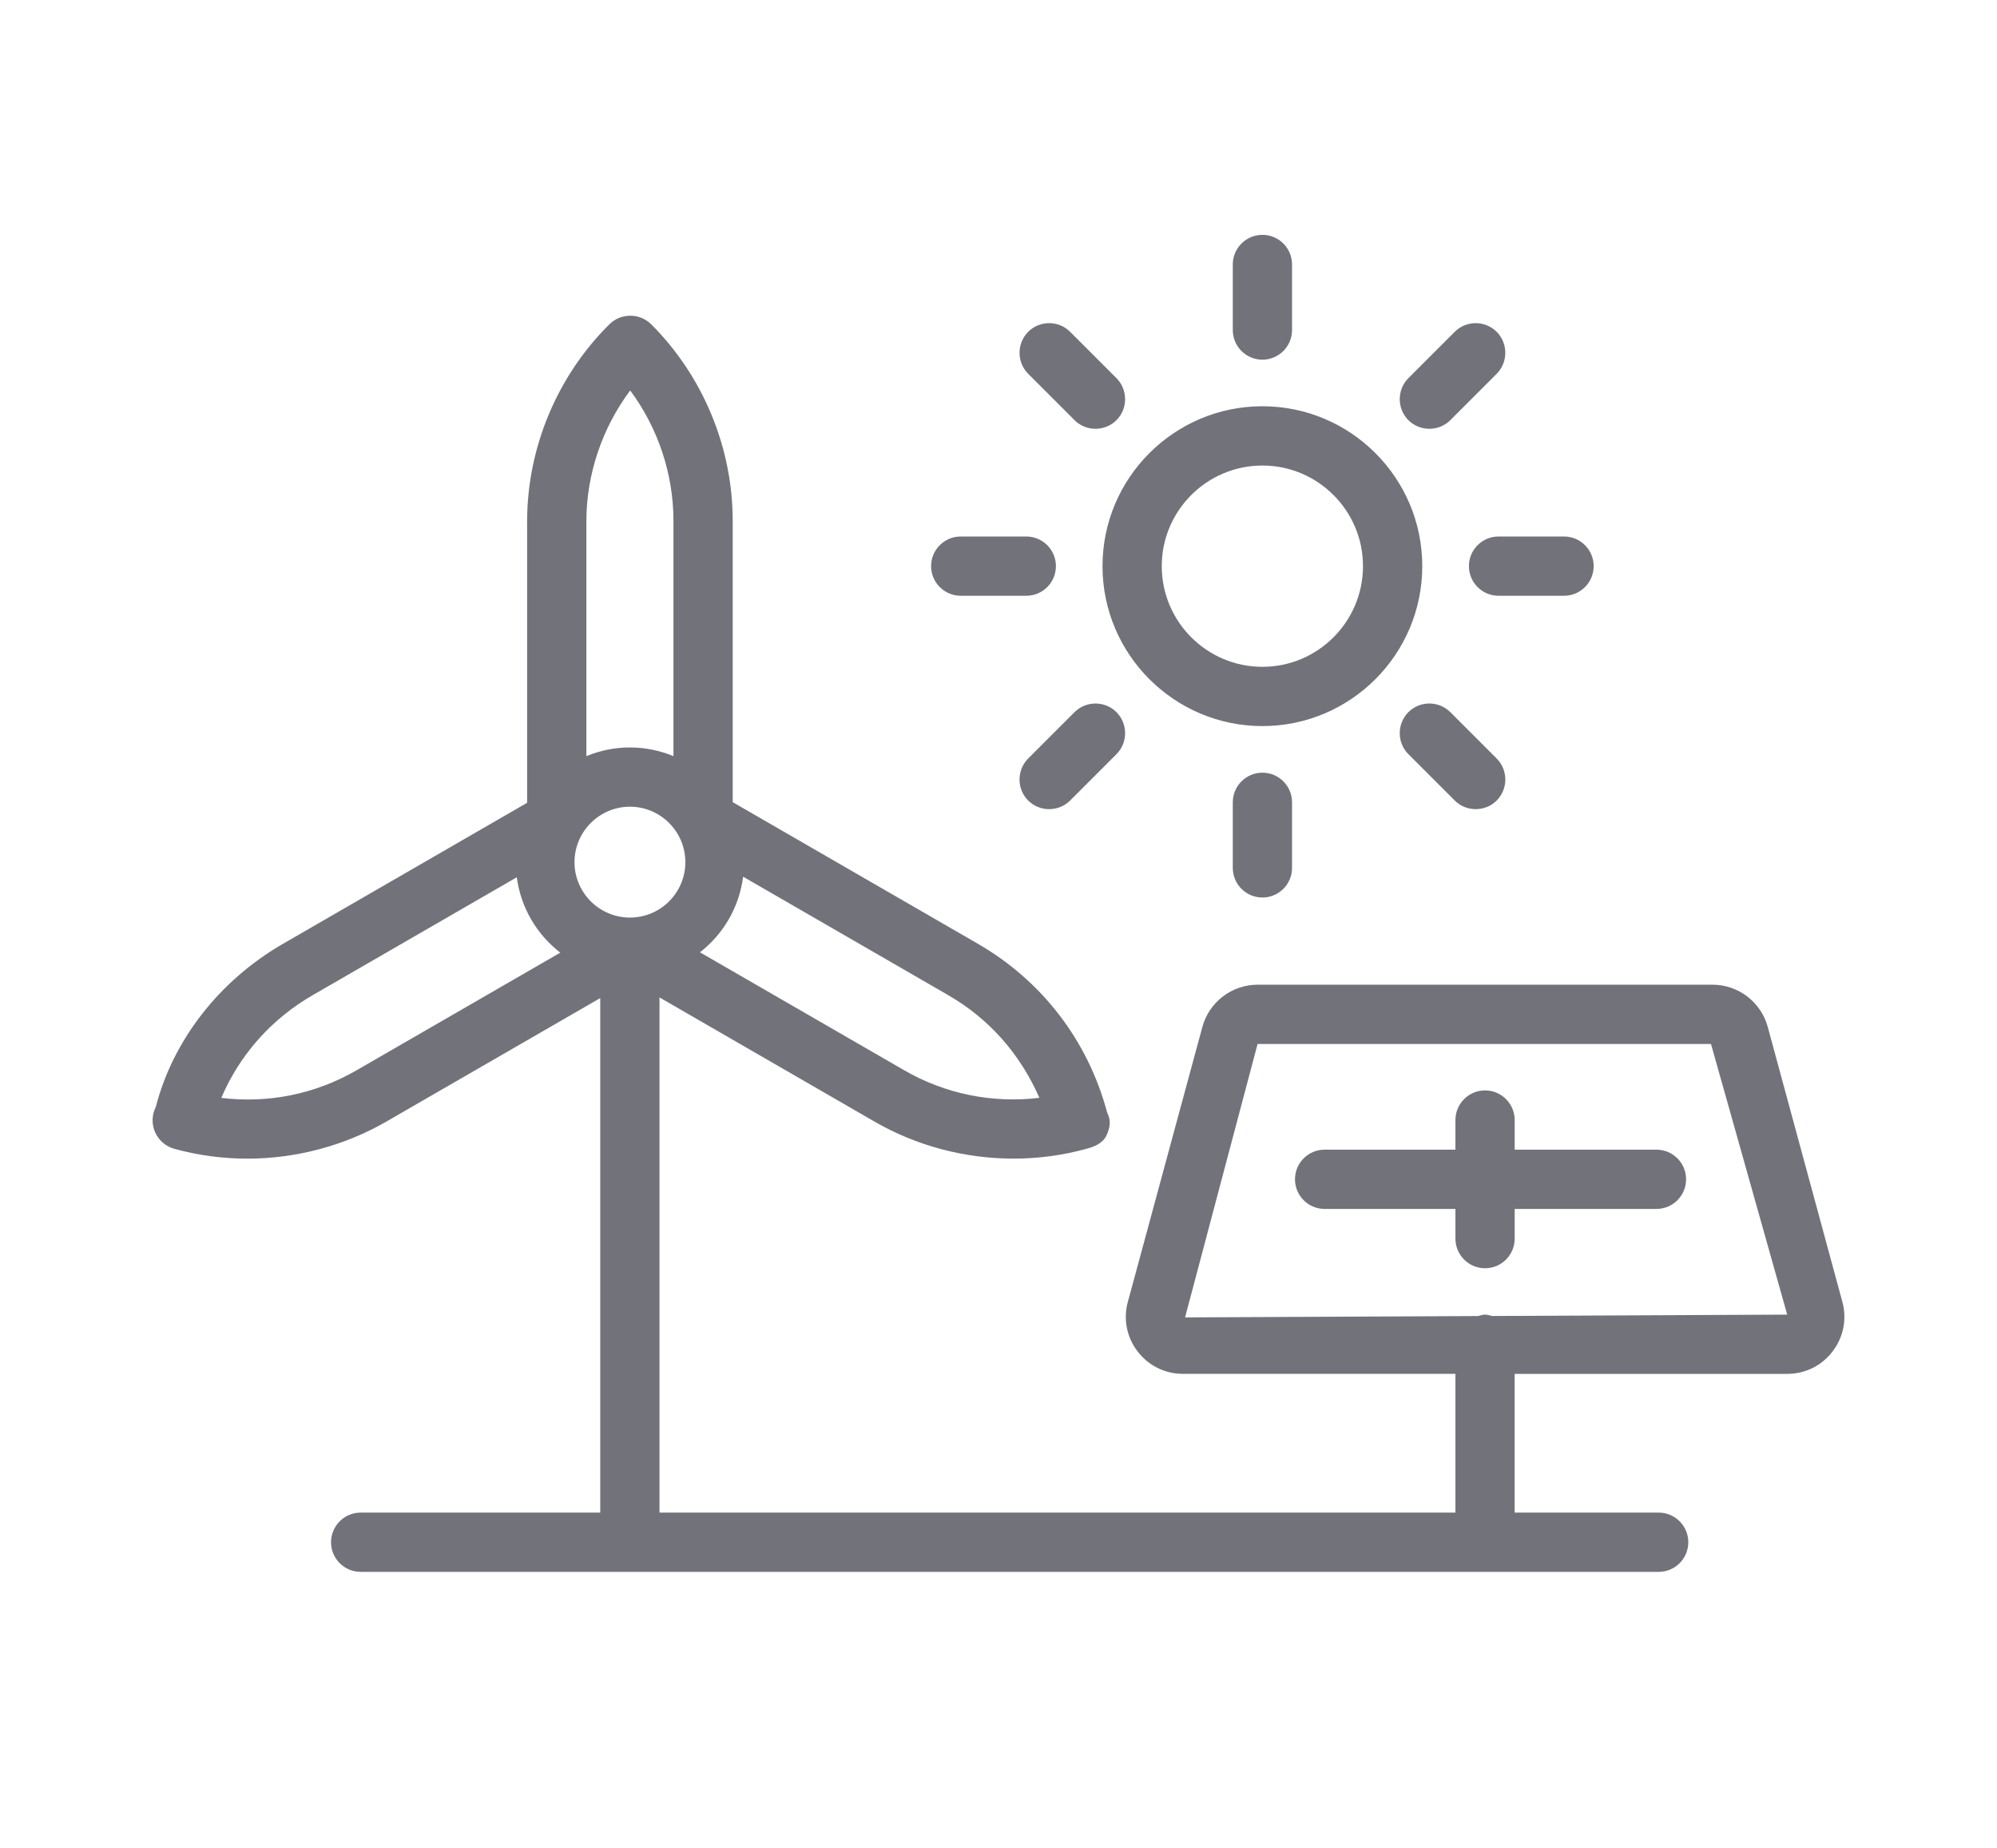 <?xml version="1.0" encoding="UTF-8"?>
<svg id="uuid-8b9d8876-8839-495b-be7c-7470dc03691c" data-name="uuid-346df27c-5173-4291-a707-dad39c53f51e" xmlns="http://www.w3.org/2000/svg" width="90.003" height="83.286" viewBox="0 0 90.003 83.286">
  <path d="M63.474,18.932c-.518-.521-.518-1.37,0-1.891l2.089-2.089c.521-.521,1.37-.521,1.891,0,.518.521.518,1.37,0,1.891l-2.089,2.089c-.261.261-.605.389-.946.389s-.685-.129-.946-.389h-0ZM48.427,18.932c.261.261.605.389.946.389s.685-.129.946-.389c.518-.521.518-1.37,0-1.891l-2.089-2.089c-.521-.521-1.37-.521-1.891,0-.518.521-.518,1.37,0,1.891l2.089,2.089h0ZM49.689,25.51c0-3.974,3.233-7.204,7.207-7.204s7.204,3.23,7.204,7.204-3.23,7.207-7.204,7.207-7.207-3.233-7.207-7.207ZM52.359,25.51c0,2.503,2.034,4.537,4.537,4.537,2.5,0,4.533-2.034,4.533-4.537,0-2.5-2.034-4.533-4.533-4.533-2.503,0-4.537,2.034-4.537,4.533ZM65.365,32.091c-.521-.521-1.37-.521-1.891,0-.518.521-.518,1.37,0,1.891l2.089,2.089c.261.261.605.389.946.389s.685-.129.946-.389c.518-.521.518-1.37,0-1.891,0,0-2.089-2.089-2.089-2.089ZM48.427,32.091l-2.089,2.089c-.518.521-.518,1.37,0,1.891.261.261.605.389.946.389s.685-.129.946-.389l2.089-2.089c.518-.521.518-1.37,0-1.891-.521-.521-1.37-.521-1.891,0h0ZM66.203,25.51c0,.737.598,1.335,1.335,1.335h2.952c.737,0,1.335-.598,1.335-1.335s-.598-1.335-1.335-1.335h-2.952c-.737,0-1.335.598-1.335,1.335ZM56.896,16.207c.737,0,1.335-.598,1.335-1.335v-2.955c0-.737-.598-1.335-1.335-1.335s-1.335.598-1.335,1.335v2.955c0,.737.598,1.335,1.335,1.335ZM55.561,36.152v2.955c0,.737.598,1.335,1.335,1.335s1.335-.598,1.335-1.335v-2.955c0-.737-.598-1.335-1.335-1.335s-1.335.598-1.335,1.335ZM43.299,26.845h2.955c.737,0,1.335-.598,1.335-1.335s-.598-1.335-1.335-1.335h-2.955c-.737,0-1.335.598-1.335,1.335s.598,1.335,1.335,1.335ZM83.033,58.66c.212.775.052,1.592-.438,2.232-.49.647-1.238,1.015-2.048,1.015h-12.283v6.251h6.491c.737,0,1.335.598,1.335,1.335s-.598,1.335-1.335,1.335H16.255c-.737,0-1.335-.598-1.335-1.335s.598-1.335,1.335-1.335h10.798v-23.185l-9.641,5.566c-1.909,1.099-4.085,1.669-6.268,1.669-1.106,0-2.211-.146-3.285-.442-.382-.104-.702-.379-.866-.741-.163-.365-.153-.786.028-1.144.768-2.983,2.837-5.681,5.733-7.353l11.003-6.354v-12.677c0-3.313,1.352-6.553,3.71-8.886.521-.515,1.363-.511,1.884.003,2.336,2.333,3.671,5.559,3.671,8.851v12.68l11.052,6.382c2.893,1.672,4.961,4.37,5.823,7.6.177.358.143.654-.021,1.019s-.528.515-.911.619c-1.074.296-2.18.442-3.285.442-2.183,0-4.36-.567-6.268-1.669l-9.689-5.594v23.213h35.872v-6.251h-12.279c-.81,0-1.558-.369-2.048-1.015-.49-.64-.65-1.457-.435-2.235l3.358-12.387c.306-1.116,1.325-1.898,2.486-1.898h20.508c1.161,0,2.18.782,2.486,1.902l3.362,12.387h-0ZM28.392,36.35c-1.377,0-2.5,1.123-2.5,2.5s1.123,2.496,2.5,2.496,2.496-1.119,2.496-2.496-1.119-2.5-2.496-2.5ZM42.74,44.844l-9.248-5.34c-.178,1.383-.895,2.589-1.946,3.407l9.201,5.312c1.839,1.067,3.984,1.502,6.098,1.245-.887-2.013-2.291-3.577-4.106-4.624h0ZM26.427,23.497v10.575c.606-.25,1.269-.392,1.964-.392.694,0,1.355.142,1.961.392v-10.606c0-2.114-.699-4.189-1.95-5.872-1.265,1.693-1.975,3.779-1.975,5.903ZM25.253,42.926c-1.055-.813-1.777-2.015-1.962-3.396l-9.202,5.314c-1.86,1.074-3.289,2.687-4.116,4.627,2.11.257,4.231-.163,6.105-1.248l9.175-5.297h0ZM80.548,59.237l-3.435-12.196h-20.435l-3.268,12.321,13.202-.061c.105-.026.205-.064.318-.064.108,0,.204.037.304.061l13.314-.061h0ZM74.655,51.804h-6.39v-1.335c0-.737-.598-1.335-1.335-1.335s-1.335.598-1.335,1.335v1.335h-5.896c-.737,0-1.335.598-1.335,1.335s.598,1.335,1.335,1.335h5.896v1.338c0,.737.598,1.335,1.335,1.335s1.335-.598,1.335-1.335v-1.338h6.39c.737,0,1.335-.598,1.335-1.335s-.598-1.335-1.335-1.335Z" style="fill: #71727a;"/>
</svg>